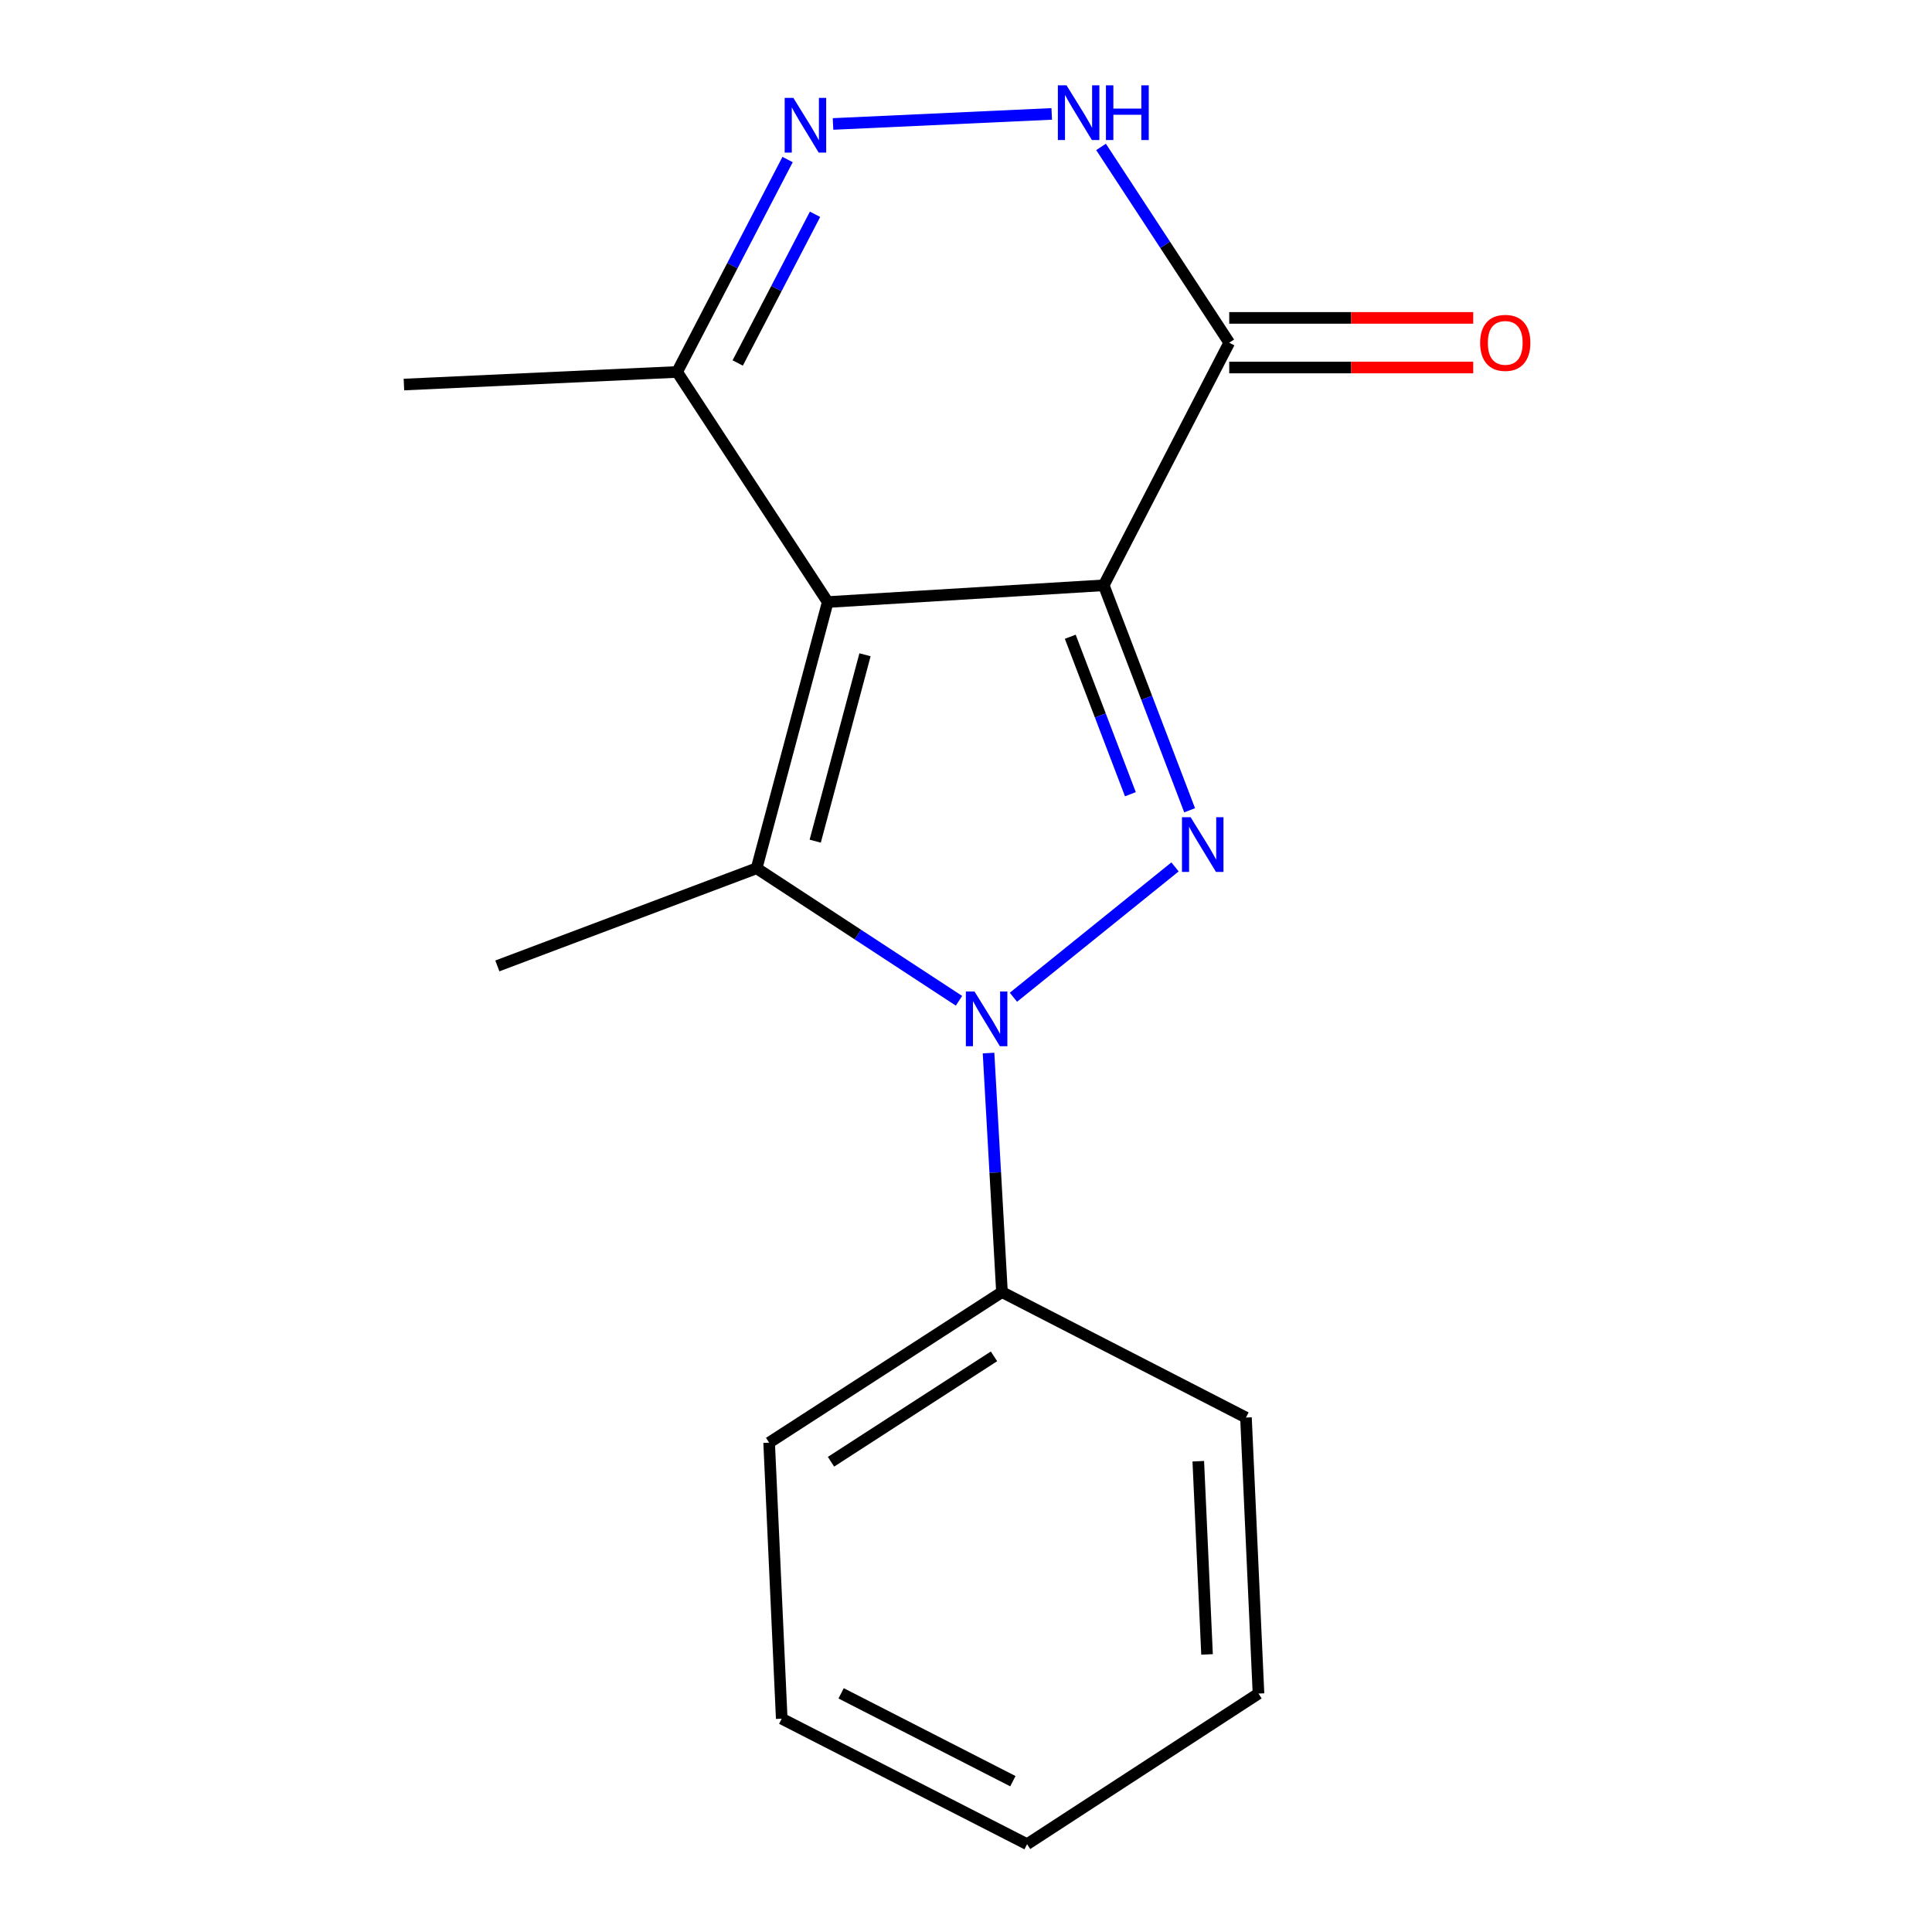 <?xml version='1.0' encoding='iso-8859-1'?>
<svg version='1.1' baseProfile='full'
              xmlns='http://www.w3.org/2000/svg'
                      xmlns:rdkit='http://www.rdkit.org/xml'
                      xmlns:xlink='http://www.w3.org/1999/xlink'
                  xml:space='preserve'
width='1000px' height='1000px' viewBox='0 0 1000 1000'>
<!-- END OF HEADER -->
<rect style='opacity:1.0;fill:#FFFFFF;stroke:none' width='1000' height='1000' x='0' y='0'> </rect>
<path class='bond-0' d='M 571.293,302.953 L 428.434,311.614' style='fill:none;fill-rule:evenodd;stroke:#000000;stroke-width:6px;stroke-linecap:butt;stroke-linejoin:miter;stroke-opacity:1' />
<path class='bond-1' d='M 571.293,302.953 L 593.522,361.177' style='fill:none;fill-rule:evenodd;stroke:#000000;stroke-width:6px;stroke-linecap:butt;stroke-linejoin:miter;stroke-opacity:1' />
<path class='bond-1' d='M 593.522,361.177 L 615.75,419.401' style='fill:none;fill-rule:evenodd;stroke:#0000FF;stroke-width:6px;stroke-linecap:butt;stroke-linejoin:miter;stroke-opacity:1' />
<path class='bond-1' d='M 553.969,329.58 L 569.529,370.337' style='fill:none;fill-rule:evenodd;stroke:#000000;stroke-width:6px;stroke-linecap:butt;stroke-linejoin:miter;stroke-opacity:1' />
<path class='bond-1' d='M 569.529,370.337 L 585.089,411.094' style='fill:none;fill-rule:evenodd;stroke:#0000FF;stroke-width:6px;stroke-linecap:butt;stroke-linejoin:miter;stroke-opacity:1' />
<path class='bond-4' d='M 571.293,302.953 L 636.252,177.386' style='fill:none;fill-rule:evenodd;stroke:#000000;stroke-width:6px;stroke-linecap:butt;stroke-linejoin:miter;stroke-opacity:1' />
<path class='bond-3' d='M 428.434,311.614 L 391.624,449.423' style='fill:none;fill-rule:evenodd;stroke:#000000;stroke-width:6px;stroke-linecap:butt;stroke-linejoin:miter;stroke-opacity:1' />
<path class='bond-3' d='M 447.723,338.912 L 421.957,435.379' style='fill:none;fill-rule:evenodd;stroke:#000000;stroke-width:6px;stroke-linecap:butt;stroke-linejoin:miter;stroke-opacity:1' />
<path class='bond-7' d='M 428.434,311.614 L 350.476,192.524' style='fill:none;fill-rule:evenodd;stroke:#000000;stroke-width:6px;stroke-linecap:butt;stroke-linejoin:miter;stroke-opacity:1' />
<path class='bond-2' d='M 608.195,448.712 L 524.543,516.177' style='fill:none;fill-rule:evenodd;stroke:#0000FF;stroke-width:6px;stroke-linecap:butt;stroke-linejoin:miter;stroke-opacity:1' />
<path class='bond-8' d='M 511.665,545.066 L 515.142,606.925' style='fill:none;fill-rule:evenodd;stroke:#0000FF;stroke-width:6px;stroke-linecap:butt;stroke-linejoin:miter;stroke-opacity:1' />
<path class='bond-8' d='M 515.142,606.925 L 518.618,668.784' style='fill:none;fill-rule:evenodd;stroke:#000000;stroke-width:6px;stroke-linecap:butt;stroke-linejoin:miter;stroke-opacity:1' />
<path class='bond-18' d='M 496.373,518.005 L 443.999,483.714' style='fill:none;fill-rule:evenodd;stroke:#0000FF;stroke-width:6px;stroke-linecap:butt;stroke-linejoin:miter;stroke-opacity:1' />
<path class='bond-18' d='M 443.999,483.714 L 391.624,449.423' style='fill:none;fill-rule:evenodd;stroke:#000000;stroke-width:6px;stroke-linecap:butt;stroke-linejoin:miter;stroke-opacity:1' />
<path class='bond-10' d='M 391.624,449.423 L 257.425,499.958' style='fill:none;fill-rule:evenodd;stroke:#000000;stroke-width:6px;stroke-linecap:butt;stroke-linejoin:miter;stroke-opacity:1' />
<path class='bond-6' d='M 636.252,177.386 L 603.074,126.714' style='fill:none;fill-rule:evenodd;stroke:#000000;stroke-width:6px;stroke-linecap:butt;stroke-linejoin:miter;stroke-opacity:1' />
<path class='bond-6' d='M 603.074,126.714 L 569.896,76.043' style='fill:none;fill-rule:evenodd;stroke:#0000FF;stroke-width:6px;stroke-linecap:butt;stroke-linejoin:miter;stroke-opacity:1' />
<path class='bond-9' d='M 636.252,190.227 L 699.396,190.227' style='fill:none;fill-rule:evenodd;stroke:#000000;stroke-width:6px;stroke-linecap:butt;stroke-linejoin:miter;stroke-opacity:1' />
<path class='bond-9' d='M 699.396,190.227 L 762.54,190.227' style='fill:none;fill-rule:evenodd;stroke:#FF0000;stroke-width:6px;stroke-linecap:butt;stroke-linejoin:miter;stroke-opacity:1' />
<path class='bond-9' d='M 636.252,164.545 L 699.396,164.545' style='fill:none;fill-rule:evenodd;stroke:#000000;stroke-width:6px;stroke-linecap:butt;stroke-linejoin:miter;stroke-opacity:1' />
<path class='bond-9' d='M 699.396,164.545 L 762.54,164.545' style='fill:none;fill-rule:evenodd;stroke:#FF0000;stroke-width:6px;stroke-linecap:butt;stroke-linejoin:miter;stroke-opacity:1' />
<path class='bond-5' d='M 431.17,64.161 L 544.374,58.964' style='fill:none;fill-rule:evenodd;stroke:#0000FF;stroke-width:6px;stroke-linecap:butt;stroke-linejoin:miter;stroke-opacity:1' />
<path class='bond-17' d='M 407.656,82.575 L 379.066,137.549' style='fill:none;fill-rule:evenodd;stroke:#0000FF;stroke-width:6px;stroke-linecap:butt;stroke-linejoin:miter;stroke-opacity:1' />
<path class='bond-17' d='M 379.066,137.549 L 350.476,192.524' style='fill:none;fill-rule:evenodd;stroke:#000000;stroke-width:6px;stroke-linecap:butt;stroke-linejoin:miter;stroke-opacity:1' />
<path class='bond-17' d='M 421.863,110.916 L 401.851,149.399' style='fill:none;fill-rule:evenodd;stroke:#0000FF;stroke-width:6px;stroke-linecap:butt;stroke-linejoin:miter;stroke-opacity:1' />
<path class='bond-17' d='M 401.851,149.399 L 381.838,187.881' style='fill:none;fill-rule:evenodd;stroke:#000000;stroke-width:6px;stroke-linecap:butt;stroke-linejoin:miter;stroke-opacity:1' />
<path class='bond-11' d='M 350.476,192.524 L 209.072,199.044' style='fill:none;fill-rule:evenodd;stroke:#000000;stroke-width:6px;stroke-linecap:butt;stroke-linejoin:miter;stroke-opacity:1' />
<path class='bond-12' d='M 518.618,668.784 L 398.101,746.727' style='fill:none;fill-rule:evenodd;stroke:#000000;stroke-width:6px;stroke-linecap:butt;stroke-linejoin:miter;stroke-opacity:1' />
<path class='bond-12' d='M 514.487,702.04 L 430.125,756.6' style='fill:none;fill-rule:evenodd;stroke:#000000;stroke-width:6px;stroke-linecap:butt;stroke-linejoin:miter;stroke-opacity:1' />
<path class='bond-13' d='M 518.618,668.784 L 644.913,733.729' style='fill:none;fill-rule:evenodd;stroke:#000000;stroke-width:6px;stroke-linecap:butt;stroke-linejoin:miter;stroke-opacity:1' />
<path class='bond-15' d='M 398.101,746.727 L 404.621,889.586' style='fill:none;fill-rule:evenodd;stroke:#000000;stroke-width:6px;stroke-linecap:butt;stroke-linejoin:miter;stroke-opacity:1' />
<path class='bond-14' d='M 644.913,733.729 L 651.39,876.588' style='fill:none;fill-rule:evenodd;stroke:#000000;stroke-width:6px;stroke-linecap:butt;stroke-linejoin:miter;stroke-opacity:1' />
<path class='bond-14' d='M 620.229,756.321 L 624.764,856.323' style='fill:none;fill-rule:evenodd;stroke:#000000;stroke-width:6px;stroke-linecap:butt;stroke-linejoin:miter;stroke-opacity:1' />
<path class='bond-16' d='M 651.39,876.588 L 531.615,954.545' style='fill:none;fill-rule:evenodd;stroke:#000000;stroke-width:6px;stroke-linecap:butt;stroke-linejoin:miter;stroke-opacity:1' />
<path class='bond-19' d='M 404.621,889.586 L 531.615,954.545' style='fill:none;fill-rule:evenodd;stroke:#000000;stroke-width:6px;stroke-linecap:butt;stroke-linejoin:miter;stroke-opacity:1' />
<path class='bond-19' d='M 435.366,876.466 L 524.261,921.938' style='fill:none;fill-rule:evenodd;stroke:#000000;stroke-width:6px;stroke-linecap:butt;stroke-linejoin:miter;stroke-opacity:1' />
<path  class='atom-2' d='M 616.267 422.993
L 625.547 437.993
Q 626.467 439.473, 627.947 442.153
Q 629.427 444.833, 629.507 444.993
L 629.507 422.993
L 633.267 422.993
L 633.267 451.313
L 629.387 451.313
L 619.427 434.913
Q 618.267 432.993, 617.027 430.793
Q 615.827 428.593, 615.467 427.913
L 615.467 451.313
L 611.787 451.313
L 611.787 422.993
L 616.267 422.993
' fill='#0000FF'/>
<path  class='atom-3' d='M 504.411 513.205
L 513.691 528.205
Q 514.611 529.685, 516.091 532.365
Q 517.571 535.045, 517.651 535.205
L 517.651 513.205
L 521.411 513.205
L 521.411 541.525
L 517.531 541.525
L 507.571 525.125
Q 506.411 523.205, 505.171 521.005
Q 503.971 518.805, 503.611 518.125
L 503.611 541.525
L 499.931 541.525
L 499.931 513.205
L 504.411 513.205
' fill='#0000FF'/>
<path  class='atom-6' d='M 410.631 50.656
L 419.911 65.656
Q 420.831 67.136, 422.311 69.816
Q 423.791 72.496, 423.871 72.656
L 423.871 50.656
L 427.631 50.656
L 427.631 78.976
L 423.751 78.976
L 413.791 62.576
Q 412.631 60.656, 411.391 58.456
Q 410.191 56.256, 409.831 55.576
L 409.831 78.976
L 406.151 78.976
L 406.151 50.656
L 410.631 50.656
' fill='#0000FF'/>
<path  class='atom-7' d='M 552.035 44.165
L 561.315 59.165
Q 562.235 60.645, 563.715 63.325
Q 565.195 66.005, 565.275 66.165
L 565.275 44.165
L 569.035 44.165
L 569.035 72.485
L 565.155 72.485
L 555.195 56.085
Q 554.035 54.165, 552.795 51.965
Q 551.595 49.765, 551.235 49.085
L 551.235 72.485
L 547.555 72.485
L 547.555 44.165
L 552.035 44.165
' fill='#0000FF'/>
<path  class='atom-7' d='M 572.435 44.165
L 576.275 44.165
L 576.275 56.205
L 590.755 56.205
L 590.755 44.165
L 594.595 44.165
L 594.595 72.485
L 590.755 72.485
L 590.755 59.405
L 576.275 59.405
L 576.275 72.485
L 572.435 72.485
L 572.435 44.165
' fill='#0000FF'/>
<path  class='atom-10' d='M 766.112 177.466
Q 766.112 170.666, 769.472 166.866
Q 772.832 163.066, 779.112 163.066
Q 785.392 163.066, 788.752 166.866
Q 792.112 170.666, 792.112 177.466
Q 792.112 184.346, 788.712 188.266
Q 785.312 192.146, 779.112 192.146
Q 772.872 192.146, 769.472 188.266
Q 766.112 184.386, 766.112 177.466
M 779.112 188.946
Q 783.432 188.946, 785.752 186.066
Q 788.112 183.146, 788.112 177.466
Q 788.112 171.906, 785.752 169.106
Q 783.432 166.266, 779.112 166.266
Q 774.792 166.266, 772.432 169.066
Q 770.112 171.866, 770.112 177.466
Q 770.112 183.186, 772.432 186.066
Q 774.792 188.946, 779.112 188.946
' fill='#FF0000'/>
</svg>
